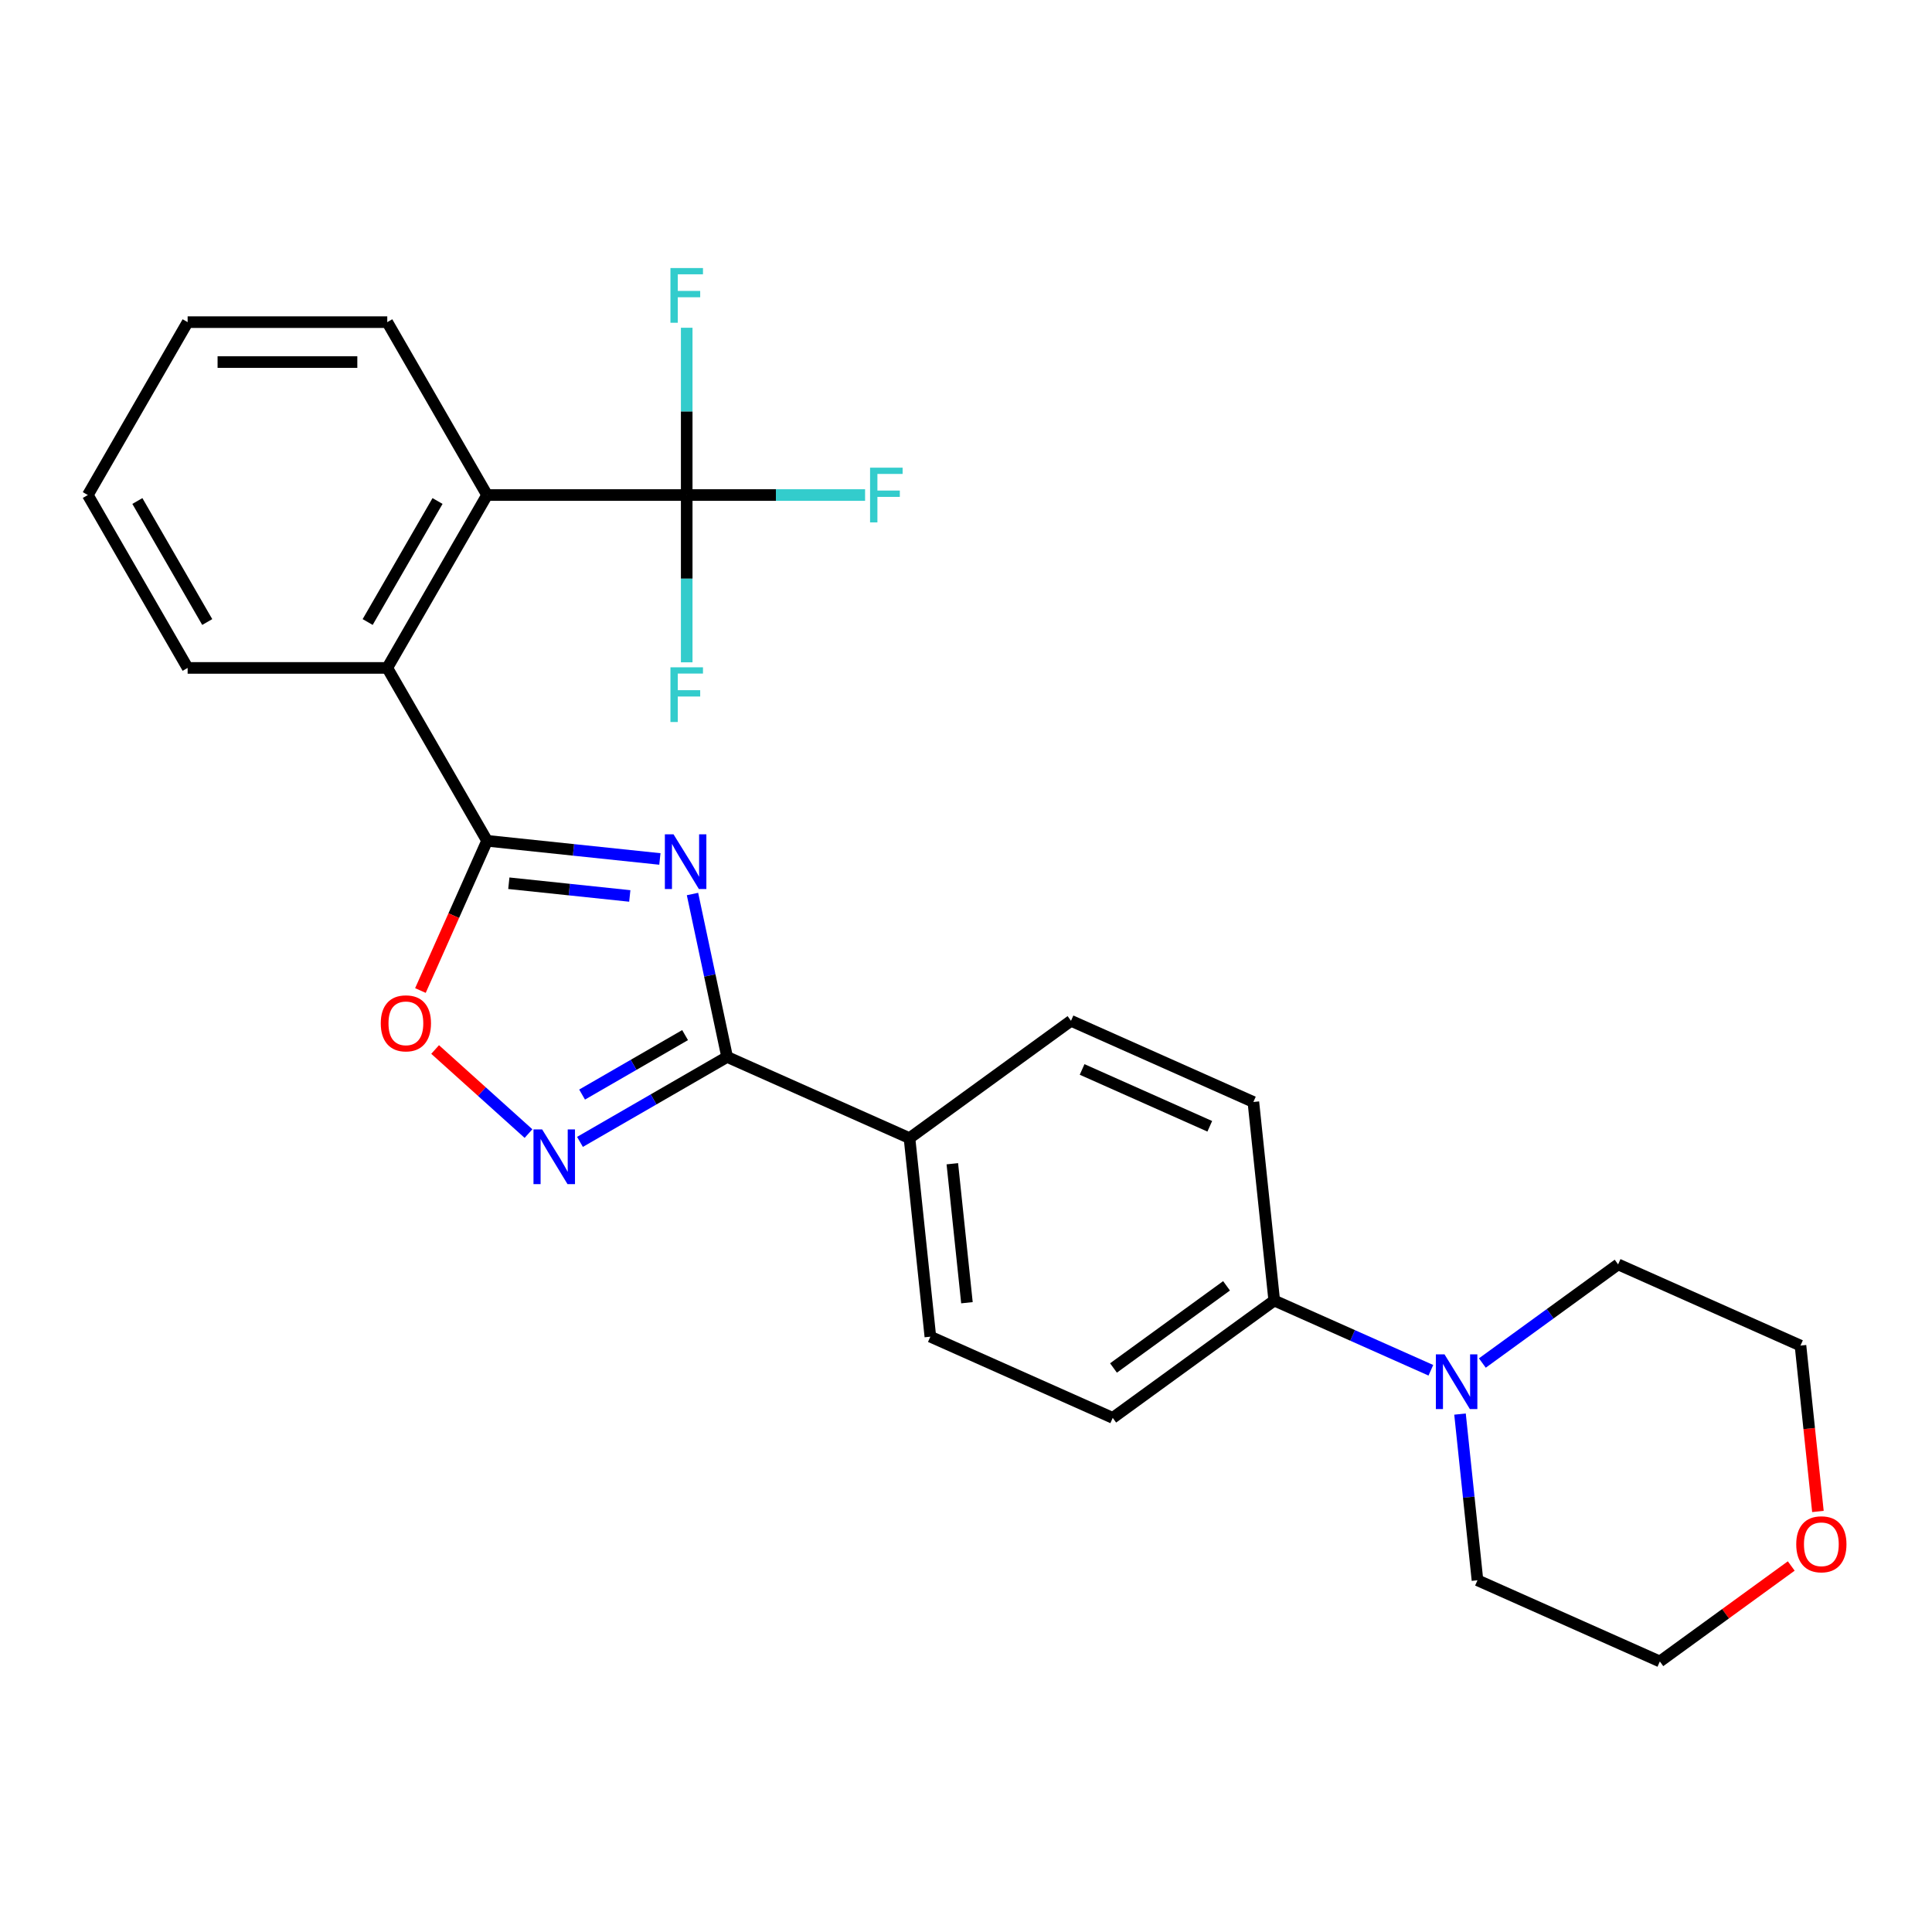 <?xml version='1.0' encoding='iso-8859-1'?>
<svg version='1.1' baseProfile='full'
              xmlns='http://www.w3.org/2000/svg'
                      xmlns:rdkit='http://www.rdkit.org/xml'
                      xmlns:xlink='http://www.w3.org/1999/xlink'
                  xml:space='preserve'
width='1000px' height='1000px' viewBox='0 0 1000 1000'>
<!-- END OF HEADER -->
<rect style='opacity:1.0;fill:#FFFFFF;stroke:none' width='1000' height='1000' x='0' y='0'> </rect>
<path class='bond-0' d='M 341.551,444.599 L 296.831,439.899' style='fill:none;fill-rule:evenodd;stroke:#0000FF;stroke-width:6px;stroke-linecap:butt;stroke-linejoin:miter;stroke-opacity:1' />
<path class='bond-0' d='M 296.831,439.899 L 252.112,435.199' style='fill:none;fill-rule:evenodd;stroke:#000000;stroke-width:6px;stroke-linecap:butt;stroke-linejoin:miter;stroke-opacity:1' />
<path class='bond-0' d='M 325.975,463.742 L 294.671,460.452' style='fill:none;fill-rule:evenodd;stroke:#0000FF;stroke-width:6px;stroke-linecap:butt;stroke-linejoin:miter;stroke-opacity:1' />
<path class='bond-0' d='M 294.671,460.452 L 263.367,457.162' style='fill:none;fill-rule:evenodd;stroke:#000000;stroke-width:6px;stroke-linecap:butt;stroke-linejoin:miter;stroke-opacity:1' />
<path class='bond-1' d='M 358.433,462.743 L 367.395,504.907' style='fill:none;fill-rule:evenodd;stroke:#0000FF;stroke-width:6px;stroke-linecap:butt;stroke-linejoin:miter;stroke-opacity:1' />
<path class='bond-1' d='M 367.395,504.907 L 376.357,547.07' style='fill:none;fill-rule:evenodd;stroke:#000000;stroke-width:6px;stroke-linecap:butt;stroke-linejoin:miter;stroke-opacity:1' />
<path class='bond-4' d='M 252.112,435.199 L 234.861,473.945' style='fill:none;fill-rule:evenodd;stroke:#000000;stroke-width:6px;stroke-linecap:butt;stroke-linejoin:miter;stroke-opacity:1' />
<path class='bond-4' d='M 234.861,473.945 L 217.61,512.691' style='fill:none;fill-rule:evenodd;stroke:#FF0000;stroke-width:6px;stroke-linecap:butt;stroke-linejoin:miter;stroke-opacity:1' />
<path class='bond-5' d='M 252.112,435.199 L 200.447,345.714' style='fill:none;fill-rule:evenodd;stroke:#000000;stroke-width:6px;stroke-linecap:butt;stroke-linejoin:miter;stroke-opacity:1' />
<path class='bond-2' d='M 376.357,547.07 L 338.276,569.056' style='fill:none;fill-rule:evenodd;stroke:#000000;stroke-width:6px;stroke-linecap:butt;stroke-linejoin:miter;stroke-opacity:1' />
<path class='bond-2' d='M 338.276,569.056 L 300.195,591.042' style='fill:none;fill-rule:evenodd;stroke:#0000FF;stroke-width:6px;stroke-linecap:butt;stroke-linejoin:miter;stroke-opacity:1' />
<path class='bond-2' d='M 354.6,535.769 L 327.944,551.159' style='fill:none;fill-rule:evenodd;stroke:#000000;stroke-width:6px;stroke-linecap:butt;stroke-linejoin:miter;stroke-opacity:1' />
<path class='bond-2' d='M 327.944,551.159 L 301.287,566.55' style='fill:none;fill-rule:evenodd;stroke:#0000FF;stroke-width:6px;stroke-linecap:butt;stroke-linejoin:miter;stroke-opacity:1' />
<path class='bond-8' d='M 376.357,547.07 L 470.753,589.098' style='fill:none;fill-rule:evenodd;stroke:#000000;stroke-width:6px;stroke-linecap:butt;stroke-linejoin:miter;stroke-opacity:1' />
<path class='bond-26' d='M 273.549,586.738 L 249.384,564.98' style='fill:none;fill-rule:evenodd;stroke:#0000FF;stroke-width:6px;stroke-linecap:butt;stroke-linejoin:miter;stroke-opacity:1' />
<path class='bond-26' d='M 249.384,564.98 L 225.219,543.222' style='fill:none;fill-rule:evenodd;stroke:#FF0000;stroke-width:6px;stroke-linecap:butt;stroke-linejoin:miter;stroke-opacity:1' />
<path class='bond-3' d='M 355.44,256.229 L 252.112,256.229' style='fill:none;fill-rule:evenodd;stroke:#000000;stroke-width:6px;stroke-linecap:butt;stroke-linejoin:miter;stroke-opacity:1' />
<path class='bond-10' d='M 355.44,256.229 L 401.603,256.229' style='fill:none;fill-rule:evenodd;stroke:#000000;stroke-width:6px;stroke-linecap:butt;stroke-linejoin:miter;stroke-opacity:1' />
<path class='bond-10' d='M 401.603,256.229 L 447.765,256.229' style='fill:none;fill-rule:evenodd;stroke:#33CCCC;stroke-width:6px;stroke-linecap:butt;stroke-linejoin:miter;stroke-opacity:1' />
<path class='bond-11' d='M 355.44,256.229 L 355.44,212.936' style='fill:none;fill-rule:evenodd;stroke:#000000;stroke-width:6px;stroke-linecap:butt;stroke-linejoin:miter;stroke-opacity:1' />
<path class='bond-11' d='M 355.44,212.936 L 355.44,169.643' style='fill:none;fill-rule:evenodd;stroke:#33CCCC;stroke-width:6px;stroke-linecap:butt;stroke-linejoin:miter;stroke-opacity:1' />
<path class='bond-12' d='M 355.44,256.229 L 355.44,299.521' style='fill:none;fill-rule:evenodd;stroke:#000000;stroke-width:6px;stroke-linecap:butt;stroke-linejoin:miter;stroke-opacity:1' />
<path class='bond-12' d='M 355.44,299.521 L 355.44,342.814' style='fill:none;fill-rule:evenodd;stroke:#33CCCC;stroke-width:6px;stroke-linecap:butt;stroke-linejoin:miter;stroke-opacity:1' />
<path class='bond-6' d='M 200.447,345.714 L 252.112,256.229' style='fill:none;fill-rule:evenodd;stroke:#000000;stroke-width:6px;stroke-linecap:butt;stroke-linejoin:miter;stroke-opacity:1' />
<path class='bond-6' d='M 190.3,321.958 L 226.465,259.319' style='fill:none;fill-rule:evenodd;stroke:#000000;stroke-width:6px;stroke-linecap:butt;stroke-linejoin:miter;stroke-opacity:1' />
<path class='bond-20' d='M 200.447,345.714 L 97.119,345.714' style='fill:none;fill-rule:evenodd;stroke:#000000;stroke-width:6px;stroke-linecap:butt;stroke-linejoin:miter;stroke-opacity:1' />
<path class='bond-21' d='M 252.112,256.229 L 200.447,166.744' style='fill:none;fill-rule:evenodd;stroke:#000000;stroke-width:6px;stroke-linecap:butt;stroke-linejoin:miter;stroke-opacity:1' />
<path class='bond-7' d='M 740.615,709.249 L 700.079,691.201' style='fill:none;fill-rule:evenodd;stroke:#0000FF;stroke-width:6px;stroke-linecap:butt;stroke-linejoin:miter;stroke-opacity:1' />
<path class='bond-7' d='M 700.079,691.201 L 659.543,673.153' style='fill:none;fill-rule:evenodd;stroke:#000000;stroke-width:6px;stroke-linecap:butt;stroke-linejoin:miter;stroke-opacity:1' />
<path class='bond-18' d='M 767.262,705.5 L 802.397,679.973' style='fill:none;fill-rule:evenodd;stroke:#0000FF;stroke-width:6px;stroke-linecap:butt;stroke-linejoin:miter;stroke-opacity:1' />
<path class='bond-18' d='M 802.397,679.973 L 837.533,654.445' style='fill:none;fill-rule:evenodd;stroke:#000000;stroke-width:6px;stroke-linecap:butt;stroke-linejoin:miter;stroke-opacity:1' />
<path class='bond-19' d='M 755.698,731.924 L 760.219,774.933' style='fill:none;fill-rule:evenodd;stroke:#0000FF;stroke-width:6px;stroke-linecap:butt;stroke-linejoin:miter;stroke-opacity:1' />
<path class='bond-19' d='M 760.219,774.933 L 764.739,817.943' style='fill:none;fill-rule:evenodd;stroke:#000000;stroke-width:6px;stroke-linecap:butt;stroke-linejoin:miter;stroke-opacity:1' />
<path class='bond-13' d='M 470.753,589.098 L 481.553,691.86' style='fill:none;fill-rule:evenodd;stroke:#000000;stroke-width:6px;stroke-linecap:butt;stroke-linejoin:miter;stroke-opacity:1' />
<path class='bond-13' d='M 492.925,602.352 L 500.486,674.286' style='fill:none;fill-rule:evenodd;stroke:#000000;stroke-width:6px;stroke-linecap:butt;stroke-linejoin:miter;stroke-opacity:1' />
<path class='bond-14' d='M 470.753,589.098 L 554.347,528.363' style='fill:none;fill-rule:evenodd;stroke:#000000;stroke-width:6px;stroke-linecap:butt;stroke-linejoin:miter;stroke-opacity:1' />
<path class='bond-9' d='M 659.543,673.153 L 648.743,570.39' style='fill:none;fill-rule:evenodd;stroke:#000000;stroke-width:6px;stroke-linecap:butt;stroke-linejoin:miter;stroke-opacity:1' />
<path class='bond-27' d='M 659.543,673.153 L 575.949,733.888' style='fill:none;fill-rule:evenodd;stroke:#000000;stroke-width:6px;stroke-linecap:butt;stroke-linejoin:miter;stroke-opacity:1' />
<path class='bond-27' d='M 634.857,665.544 L 576.341,708.059' style='fill:none;fill-rule:evenodd;stroke:#000000;stroke-width:6px;stroke-linecap:butt;stroke-linejoin:miter;stroke-opacity:1' />
<path class='bond-15' d='M 481.553,691.86 L 575.949,733.888' style='fill:none;fill-rule:evenodd;stroke:#000000;stroke-width:6px;stroke-linecap:butt;stroke-linejoin:miter;stroke-opacity:1' />
<path class='bond-16' d='M 554.347,528.363 L 648.743,570.39' style='fill:none;fill-rule:evenodd;stroke:#000000;stroke-width:6px;stroke-linecap:butt;stroke-linejoin:miter;stroke-opacity:1' />
<path class='bond-16' d='M 560.101,553.546 L 626.178,582.965' style='fill:none;fill-rule:evenodd;stroke:#000000;stroke-width:6px;stroke-linecap:butt;stroke-linejoin:miter;stroke-opacity:1' />
<path class='bond-17' d='M 927.146,810.557 L 893.14,835.264' style='fill:none;fill-rule:evenodd;stroke:#FF0000;stroke-width:6px;stroke-linecap:butt;stroke-linejoin:miter;stroke-opacity:1' />
<path class='bond-17' d='M 893.14,835.264 L 859.135,859.97' style='fill:none;fill-rule:evenodd;stroke:#000000;stroke-width:6px;stroke-linecap:butt;stroke-linejoin:miter;stroke-opacity:1' />
<path class='bond-29' d='M 940.953,782.332 L 936.441,739.403' style='fill:none;fill-rule:evenodd;stroke:#FF0000;stroke-width:6px;stroke-linecap:butt;stroke-linejoin:miter;stroke-opacity:1' />
<path class='bond-29' d='M 936.441,739.403 L 931.928,696.473' style='fill:none;fill-rule:evenodd;stroke:#000000;stroke-width:6px;stroke-linecap:butt;stroke-linejoin:miter;stroke-opacity:1' />
<path class='bond-22' d='M 837.533,654.445 L 931.928,696.473' style='fill:none;fill-rule:evenodd;stroke:#000000;stroke-width:6px;stroke-linecap:butt;stroke-linejoin:miter;stroke-opacity:1' />
<path class='bond-23' d='M 764.739,817.943 L 859.135,859.97' style='fill:none;fill-rule:evenodd;stroke:#000000;stroke-width:6px;stroke-linecap:butt;stroke-linejoin:miter;stroke-opacity:1' />
<path class='bond-24' d='M 97.119,345.714 L 45.455,256.229' style='fill:none;fill-rule:evenodd;stroke:#000000;stroke-width:6px;stroke-linecap:butt;stroke-linejoin:miter;stroke-opacity:1' />
<path class='bond-24' d='M 107.266,321.958 L 71.101,259.319' style='fill:none;fill-rule:evenodd;stroke:#000000;stroke-width:6px;stroke-linecap:butt;stroke-linejoin:miter;stroke-opacity:1' />
<path class='bond-28' d='M 200.447,166.744 L 97.119,166.744' style='fill:none;fill-rule:evenodd;stroke:#000000;stroke-width:6px;stroke-linecap:butt;stroke-linejoin:miter;stroke-opacity:1' />
<path class='bond-28' d='M 184.948,187.409 L 112.618,187.409' style='fill:none;fill-rule:evenodd;stroke:#000000;stroke-width:6px;stroke-linecap:butt;stroke-linejoin:miter;stroke-opacity:1' />
<path class='bond-25' d='M 45.455,256.229 L 97.119,166.744' style='fill:none;fill-rule:evenodd;stroke:#000000;stroke-width:6px;stroke-linecap:butt;stroke-linejoin:miter;stroke-opacity:1' />
<path  class='atom-0' d='M 348.614 431.84
L 357.894 446.84
Q 358.814 448.32, 360.294 451
Q 361.774 453.68, 361.854 453.84
L 361.854 431.84
L 365.614 431.84
L 365.614 460.16
L 361.734 460.16
L 351.774 443.76
Q 350.614 441.84, 349.374 439.64
Q 348.174 437.44, 347.814 436.76
L 347.814 460.16
L 344.134 460.16
L 344.134 431.84
L 348.614 431.84
' fill='#0000FF'/>
<path  class='atom-3' d='M 280.612 584.575
L 289.892 599.575
Q 290.812 601.055, 292.292 603.735
Q 293.772 606.415, 293.852 606.575
L 293.852 584.575
L 297.612 584.575
L 297.612 612.895
L 293.732 612.895
L 283.772 596.495
Q 282.612 594.575, 281.372 592.375
Q 280.172 590.175, 279.812 589.495
L 279.812 612.895
L 276.132 612.895
L 276.132 584.575
L 280.612 584.575
' fill='#0000FF'/>
<path  class='atom-5' d='M 197.084 529.674
Q 197.084 522.874, 200.444 519.074
Q 203.804 515.274, 210.084 515.274
Q 216.364 515.274, 219.724 519.074
Q 223.084 522.874, 223.084 529.674
Q 223.084 536.554, 219.684 540.474
Q 216.284 544.354, 210.084 544.354
Q 203.844 544.354, 200.444 540.474
Q 197.084 536.594, 197.084 529.674
M 210.084 541.154
Q 214.404 541.154, 216.724 538.274
Q 219.084 535.354, 219.084 529.674
Q 219.084 524.114, 216.724 521.314
Q 214.404 518.474, 210.084 518.474
Q 205.764 518.474, 203.404 521.274
Q 201.084 524.074, 201.084 529.674
Q 201.084 535.394, 203.404 538.274
Q 205.764 541.154, 210.084 541.154
' fill='#FF0000'/>
<path  class='atom-8' d='M 747.679 701.02
L 756.959 716.02
Q 757.879 717.5, 759.359 720.18
Q 760.839 722.86, 760.919 723.02
L 760.919 701.02
L 764.679 701.02
L 764.679 729.34
L 760.799 729.34
L 750.839 712.94
Q 749.679 711.02, 748.439 708.82
Q 747.239 706.62, 746.879 705.94
L 746.879 729.34
L 743.199 729.34
L 743.199 701.02
L 747.679 701.02
' fill='#0000FF'/>
<path  class='atom-11' d='M 450.349 242.069
L 467.189 242.069
L 467.189 245.309
L 454.149 245.309
L 454.149 253.909
L 465.749 253.909
L 465.749 257.189
L 454.149 257.189
L 454.149 270.389
L 450.349 270.389
L 450.349 242.069
' fill='#33CCCC'/>
<path  class='atom-12' d='M 347.02 138.74
L 363.86 138.74
L 363.86 141.98
L 350.82 141.98
L 350.82 150.58
L 362.42 150.58
L 362.42 153.86
L 350.82 153.86
L 350.82 167.06
L 347.02 167.06
L 347.02 138.74
' fill='#33CCCC'/>
<path  class='atom-13' d='M 347.02 345.397
L 363.86 345.397
L 363.86 348.637
L 350.82 348.637
L 350.82 357.237
L 362.42 357.237
L 362.42 360.517
L 350.82 360.517
L 350.82 373.717
L 347.02 373.717
L 347.02 345.397
' fill='#33CCCC'/>
<path  class='atom-18' d='M 929.729 799.315
Q 929.729 792.515, 933.089 788.715
Q 936.449 784.915, 942.729 784.915
Q 949.009 784.915, 952.369 788.715
Q 955.729 792.515, 955.729 799.315
Q 955.729 806.195, 952.329 810.115
Q 948.929 813.995, 942.729 813.995
Q 936.489 813.995, 933.089 810.115
Q 929.729 806.235, 929.729 799.315
M 942.729 810.795
Q 947.049 810.795, 949.369 807.915
Q 951.729 804.995, 951.729 799.315
Q 951.729 793.755, 949.369 790.955
Q 947.049 788.115, 942.729 788.115
Q 938.409 788.115, 936.049 790.915
Q 933.729 793.715, 933.729 799.315
Q 933.729 805.035, 936.049 807.915
Q 938.409 810.795, 942.729 810.795
' fill='#FF0000'/>
</svg>
